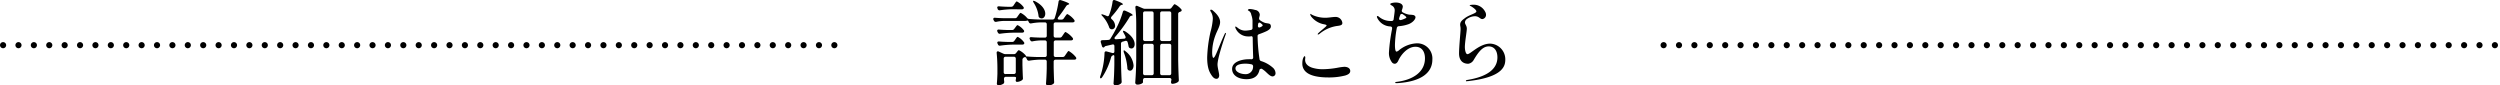 <svg xmlns="http://www.w3.org/2000/svg" viewBox="0 0 812 27.73"><defs><style>.cls-1{fill:none;stroke:#000;stroke-linecap:round;stroke-miterlimit:10;stroke-width:2px;stroke-dasharray:0 5;}</style></defs><g id="レイヤー_2" data-name="レイヤー 2"><g id="_02" data-name="02"><path d="M349.43,18.55c.18.24.21.51,0,.69a1.07,1.07,0,0,1-.57.15h-6a.58.58,0,0,0-.63.63V22c.06,2.28.09,3.24.15,4.5a.75.75,0,0,1-.27.75,3,3,0,0,1-1.77.51.6.6,0,0,1-.6-.6c.12-1.65.18-2.46.24-4.95V20a.58.58,0,0,0-.63-.63h-1.53a26.31,26.31,0,0,0-3.48.33.67.67,0,0,1-.78-.42l-.18-.36a.51.51,0,0,0-.75-.3h0c-.12.06-.54.36-.54.72v1.8c.06,2.1.09,3,.15,4.14a.75.75,0,0,1-.27.75,3.11,3.11,0,0,1-1.62.57.4.4,0,0,1-.39-.21.78.78,0,0,1,0-.63,3.9,3.9,0,0,0,.06-.54c0-.15-.24-.27-.63-.27h-2.67a.58.58,0,0,0-.63.63v.06c0,.36.06.57.06.75a.8.8,0,0,1-.21.78,3.19,3.19,0,0,1-1.68.54.55.55,0,0,1-.48-.6c.09-1,.12-1.56.18-3.12V22.12c0-1.53-.09-3.39-.24-4.86-.06-.48.24-.72.69-.51l1.44.66a1.75,1.75,0,0,0,.78.18h2.64a.91.91,0,0,0,.78-.39l.18-.24c.27-.33.48-.66.72-.66A6.83,6.83,0,0,1,333,17.83c.24.24.21.42.21.42s0,0,0,.06c1.26.12,2.55.18,3.84.21h2.31a.58.58,0,0,0,.63-.63V13.75a.58.58,0,0,0-.63-.63h-1.2a16.54,16.54,0,0,0-2.76.3.63.63,0,0,1-.78-.39l-.12-.24c-.24-.48,0-.75.48-.72,1,.09,2,.12,3.09.15h1.29a.58.58,0,0,0,.63-.63V7.9a.58.58,0,0,0-.63-.63H338a20.32,20.32,0,0,0-3.06.33.67.67,0,0,1-.78-.42L334.07,7c-.18-.36-.36-.39-.6-.27a1.33,1.33,0,0,1-.39.06h-6.9a14.45,14.45,0,0,0-2.58.3.66.66,0,0,1-.78-.39l-.12-.21c-.21-.45,0-.78.51-.72,1,.09,2,.12,3.09.15h3.33a.83.83,0,0,0,.75-.39l.33-.48c.33-.42.57-.87.81-.87a6.54,6.54,0,0,1,2,1.56,1,1,0,0,0,.75.42c1.11.09,2.19.15,3.33.18h4.26a.71.71,0,0,0,.72-.51A32.69,32.69,0,0,0,343.82.52c.06-.42.36-.6.81-.45,2,.66,2.64,1,2.64,1.2s-.12.15-.27.21l-.12.06a1.18,1.18,0,0,0-.63.51,41.8,41.8,0,0,1-2.52,3.54c-.33.45-.18.78.36.78h.69a.86.86,0,0,0,.75-.42l.33-.48c.33-.45.6-.9.84-.9a7,7,0,0,1,2.19,1.86c.18.24.21.51,0,.69a.86.86,0,0,1-.51.15h-5.52a.58.58,0,0,0-.63.63v3.69a.58.58,0,0,0,.63.63h1.35a.86.86,0,0,0,.75-.42l.33-.48c.33-.45.57-.93.81-.93a7.72,7.72,0,0,1,2.28,1.89c.18.24.21.51,0,.69a1,1,0,0,1-.54.15h-4.95a.58.58,0,0,0-.63.63v4.14a.58.58,0,0,0,.63.63h2.25a.86.86,0,0,0,.75-.42l.36-.54c.36-.48.63-1,.87-1A8.34,8.34,0,0,1,349.43,18.55ZM328.82,3a34.1,34.1,0,0,0-4,.33.66.66,0,0,1-.78-.39L324,2.77c-.24-.48,0-.75.48-.72.9.09,1.8.12,2.7.15h1.26a.86.86,0,0,0,.75-.42l.3-.45c.3-.42.54-.87.78-.87a6.44,6.44,0,0,1,2.13,1.77c.18.24.18.48,0,.63a.86.86,0,0,1-.57.18Zm.06,7.62a34.1,34.1,0,0,0-4,.33.66.66,0,0,1-.78-.39l-.12-.24c-.24-.48,0-.75.48-.72,1,.09,1.92.12,2.88.15h1.35a.83.83,0,0,0,.75-.39l.3-.39c.3-.39.54-.81.78-.81a5.65,5.65,0,0,1,2,1.65.46.46,0,0,1,0,.63,1,1,0,0,1-.6.18Zm-4.74,3.81-.12-.24c-.24-.48,0-.75.48-.72,1,.09,1.92.12,2.88.15h1.35a.83.83,0,0,0,.75-.39l.3-.42c.3-.42.54-.84.78-.84a5.62,5.62,0,0,1,2,1.71.47.47,0,0,1,0,.66,1.07,1.07,0,0,1-.57.15h-3.06a34.1,34.1,0,0,0-4,.33A.66.66,0,0,1,324.14,14.47Zm2.49,9.6h2.67a.58.58,0,0,0,.63-.63V19.06a.58.58,0,0,0-.63-.63h-2.67a.58.58,0,0,0-.63.63v4.38A.58.58,0,0,0,326.63,24.07ZM337.7,5.8a.81.81,0,0,1-.39-.72A10.08,10.08,0,0,0,335.75.91q-.31-.54-.18-.63c.09-.06.3,0,.6.12,2.46,1.26,3.33,2.88,3.33,4.05,0,.9-.51,1.53-1.17,1.53A1.35,1.35,0,0,1,337.7,5.8Z"/><path d="M361.94,18.43c0-.48-.12-.6-.42-.48h0c-.12.06-.54.27-.63.63A22.19,22.19,0,0,1,358,25.06c-.24.33-.42.45-.57.36s-.18-.33-.06-.69c.21-.57.39-1.2.57-1.86a25.84,25.84,0,0,0,.81-5.64c0-.45.3-.63.72-.51l1.77.48c.42.12.72-.06.72-.51V15c0-.45-.27-.66-.69-.54l-1.95.45a.87.87,0,0,0-.63.36c-.27.33-.66.12-.78-.3l-.36-1.2c-.12-.45.06-.69.51-.72s1.17,0,1.92-.09a.8.8,0,0,0,.72-.45,40.6,40.6,0,0,0,2-3.57,28.58,28.58,0,0,0,2-5.07c.09-.42.39-.57.84-.36,1.8.78,2.34,1.17,2.34,1.38s-.12.15-.3.21l-.12,0a1,1,0,0,0-.63.54A43.61,43.61,0,0,1,362.18,12c-.36.42-.18.78.36.75l2.52-.18c.45,0,.66-.33.48-.75a10.16,10.16,0,0,0-.6-1.14c-.21-.39-.24-.6-.15-.66s.33,0,.63.15c2.31,1.44,3.12,3,3.12,4.17,0,.84-.45,1.41-1.05,1.41a1.22,1.22,0,0,1-.54-.15c-.3-.15-.36-.39-.42-.72a8.89,8.89,0,0,0-.27-1.14.58.58,0,0,0-.78-.45l-.84.24a.65.65,0,0,0-.54.69v5.58c.06,3.36.12,4.62.21,6.6a.78.78,0,0,1-.3.78,2.82,2.82,0,0,1-1.71.54.63.63,0,0,1-.63-.6c.15-2,.21-3.06.27-6.12ZM361.1,6.25a2.92,2.92,0,0,1,1.08,2.07,1.08,1.08,0,0,1-1,1.2,1.2,1.2,0,0,1-.45-.09,1,1,0,0,1-.51-.66,10.41,10.41,0,0,0-2.13-3.51c-.3-.3-.42-.48-.33-.57s.27-.06.57.06a9.53,9.53,0,0,1,1.11.42.52.52,0,0,0,.81-.3A19.33,19.33,0,0,0,361.37.52c.06-.45.36-.63.81-.45,1.95.72,2.52,1.08,2.52,1.29s-.12.15-.27.21l-.12,0a1.33,1.33,0,0,0-.69.54,28.28,28.28,0,0,1-2.55,3.24C360.77,5.68,360.8,6,361.1,6.25ZM365,16.39c.15-.06.3,0,.57.27a6.48,6.48,0,0,1,2.61,4.59c0,1-.51,1.71-1.11,1.71a1.22,1.22,0,0,1-.54-.15.81.81,0,0,1-.36-.75,17.42,17.42,0,0,0-1.14-5C364.94,16.69,364.91,16.42,365,16.39Zm6.24,9.54v.81c0,.21-.72.75-1.83.75a.69.69,0,0,1-.69-.6c.18-2.58.27-3.9.33-7.8V7.78a49.73,49.73,0,0,0-.27-5.28c-.06-.51.24-.75.69-.54l1.74.75a1.68,1.68,0,0,0,.75.15h7.83a.83.83,0,0,0,.75-.39l.27-.36c.3-.36.51-.75.75-.75A6.5,6.5,0,0,1,383.66,3a.43.43,0,0,1-.12.72,3.52,3.52,0,0,1-.33.15.67.67,0,0,0-.54.69V19.3c.06,3.36.12,4.62.21,6.6a.77.77,0,0,1-.3.75,3.37,3.37,0,0,1-1.8.57.38.38,0,0,1-.36-.21,1,1,0,0,1,0-.72c0-.09,0-.18.06-.33v0a.58.58,0,0,0-.63-.63H371.9A.58.58,0,0,0,371.27,25.93Zm3.45-13.23V4.33a.58.58,0,0,0-.63-.63H371.9a.58.58,0,0,0-.63.63V12.7a.58.58,0,0,0,.63.63h2.19A.58.58,0,0,0,374.72,12.7Zm-.63,1.53H371.9a.58.58,0,0,0-.63.63V23.8a.58.58,0,0,0,.63.63h2.19a.58.58,0,0,0,.63-.63V14.86A.58.58,0,0,0,374.09,14.23Zm6.36-1.53V4.33a.58.58,0,0,0-.63-.63h-2.34a.58.58,0,0,0-.63.63V12.7a.58.58,0,0,0,.63.63h2.34A.58.58,0,0,0,380.45,12.7Zm-3.6,2.16V23.8a.58.58,0,0,0,.63.63h2.34a.58.58,0,0,0,.63-.63V14.86a.58.58,0,0,0-.63-.63h-2.34A.58.58,0,0,0,376.85,14.86Z"/><path d="M398.18,10.84a1.6,1.6,0,0,1-.09.39c-1.08,3-2.64,8-2.64,9.72,0,1.08.54,2.76.54,3.54,0,.57-.3,1.11-.87,1.11-.87,0-1.41-.84-1.83-1.5-.63-1-1.2-2.49-1.2-5.4a43.29,43.29,0,0,1,1.08-8.34,20.53,20.53,0,0,0,.75-4.17,4.16,4.16,0,0,0-.72-2.49,1.4,1.4,0,0,1-.12-.3.29.29,0,0,1,.28-.27,1.22,1.22,0,0,1,.56.27c.78.66,2.37,2.1,2.37,3.78,0,1.26-.93,2.73-1.44,4.08a16.15,16.15,0,0,0-1.14,5.82c0,.51.07,1.71.42,1.71.6,0,1.8-3.87,3.66-7.8.09-.21.21-.3.3-.3S398.18,10.75,398.18,10.84Zm16.11,12.9a1,1,0,0,1-.93,1.08c-.78,0-1.56-.87-2.4-1.65a10.12,10.12,0,0,0-1.14-.84s-.63-.06-.75.39c-.36,1.77-1.56,3-4.2,3s-4.68-1.23-4.68-3.33c0-2.55,3.66-3.15,5.34-3.15a7.86,7.86,0,0,1,.84,0,.55.55,0,0,0,.66-.6c-.06-1.65-.12-4-.15-6.27,0-.42-.18-.63-.45-.6l-.42.06a7.86,7.86,0,0,1-.84,0,4.41,4.41,0,0,1-3.84-2.61,1.14,1.14,0,0,1-.12-.39c0-.15.06-.21.15-.21s.33.18.54.33a3.94,3.94,0,0,0,2.61,1,12.6,12.6,0,0,0,1.74-.21.62.62,0,0,0,.57-.69c0-.93,0-1.74,0-2.4a6.47,6.47,0,0,0-.27-1.44,7,7,0,0,1-.21-.75,1.74,1.74,0,0,0-1-1.08.14.14,0,0,1,0-.18c.12-.24.39-.27.66-.27a7.17,7.17,0,0,1,1.65.3,1.68,1.68,0,0,1,1.53,1.56c0,.21-.12.6-.21,1a.73.73,0,0,0,.33.81,5.79,5.79,0,0,0,1.59.84c1.11.24,1.65.12,1.83.75a1,1,0,0,1,.06.39c0,.63-.57,1.11-1.32,1.5a24.07,24.07,0,0,1-2.46,1c-.36.12-.54.33-.54.6a56.26,56.26,0,0,0,.63,7.5.76.76,0,0,0,.63.69,10.32,10.32,0,0,1,3.57,2A2.51,2.51,0,0,1,414.29,23.74ZM407,21.64a.65.65,0,0,0-.54-.75,9.08,9.08,0,0,0-2-.21c-1.23,0-3.18.24-3.18,1.53s2,1.86,3,1.86A2.39,2.39,0,0,0,407,21.64Zm1.62-13.83c0,.18,0,.36-.06.54,0,.48.27.72.75.51s.81-.42.81-.63-.3-.42-.66-.72S408.71,7.3,408.65,7.81Z"/><path d="M424.28,23.44A3.5,3.5,0,0,1,423,20.56a5.25,5.25,0,0,1,.18-1.44c.21-.57.42-.87.57-.87s.21.3.21.45-.06.48-.06.72c0,1,.54,1.95,2.22,2.55a11.42,11.42,0,0,0,3.63.51,28.48,28.48,0,0,0,5-.54,16.89,16.89,0,0,1,1.89-.24c1.14,0,1.92.54,1.92,1.35s-.75,1.2-1.62,1.47a21.19,21.19,0,0,1-5.55.63C428.72,25.15,425.81,24.76,424.28,23.44ZM428,11.11a.52.52,0,0,1,.18-.33c.81-.81,2.7-2.22,2.7-2.49s-.51-.33-1.35-.51a6.92,6.92,0,0,1-3.6-2.34,1.6,1.6,0,0,1-.36-.78c0-.09,0-.15.06-.15s.06,0,.15.06a5.42,5.42,0,0,0,.78.42,10,10,0,0,0,3.9.78c1.08,0,2.4-.27,3.33-.27a2,2,0,0,1,.75.12A2.2,2.2,0,0,1,436,7.45c0,.63-.42.84-1.83,1A11.43,11.43,0,0,0,428.57,11a.92.92,0,0,1-.45.21C428,11.23,428,11.17,428,11.11Z"/><path d="M465.23,19.36c0,4.08-3.33,7.17-11.49,7.65h-.17c-.16,0-.4,0-.4-.18s.24-.21.48-.24c5.43-.66,9.18-3.3,9.18-7.65,0-2.13-1-3.75-3.09-3.75-2.76,0-4.88,2.91-5.55,4.47-.33.72-.75,1.05-1.2,1.05a1.2,1.2,0,0,1-.92-.51,5,5,0,0,1-.93-3.3,56.4,56.4,0,0,1,1-7.47s0-.09,0-.12c.09-.42-.12-.66-.54-.72a4.92,4.92,0,0,1-4.26-2.76,1,1,0,0,1-.12-.36.24.24,0,0,1,.21-.27c.14,0,.3.12.56.33a5.83,5.83,0,0,0,3.63,1.29H452a.62.62,0,0,0,.66-.6c.18-1.32.34-2.4.34-2.85a1.68,1.68,0,0,0-.93-1.56c-.31-.21-.52-.3-.52-.48,0-.33,1.15-.51,1.78-.51,1.1,0,2.3.36,2.3,1.38a4.83,4.83,0,0,1-.26,1,.59.59,0,0,0,.29.84,6.33,6.33,0,0,0,2.07.72,10,10,0,0,1,1.32.12,1.06,1.06,0,0,1,.6.39.61.61,0,0,1,.1.33c0,.66-.85,1.68-2.17,2.22a11.93,11.93,0,0,1-3.24.69.69.69,0,0,0-.66.6,33.06,33.06,0,0,0-.6,5.49c0,.78.06,2.16.51,2.16a1.65,1.65,0,0,0,.78-.42A9.76,9.76,0,0,1,460,14.08,4.92,4.92,0,0,1,465.23,19.36ZM454.76,5c-.11.27-.21.54-.3.84-.14.48.12.78.61.66A7.8,7.8,0,0,0,456.38,6c.24-.12.42-.21.42-.36a4.44,4.44,0,0,0-.33-.42c-.21-.15-.53-.39-.86-.6A.54.54,0,0,0,454.76,5Z"/><path d="M476.13,26.26c0-.24.32-.27.65-.33,6.3-1.05,9.58-3.54,9.58-7.29,0-2.1-1-3.57-2.83-3.57-2,0-3.38,1.89-4.88,4.41a2.45,2.45,0,0,1-1.75,1.23c-1.88,0-3-1.17-3-3.36s.5-7,.5-7.86-.14-1-.14-1.5c0-.9.63-1.44,1.5-2.07,1.38-1.11,3.77-1.56,3.77-2.22,0-.45-.92-1.2-1.76-1.68-.21-.12-.42-.18-.42-.3s.75-.18,1-.18a4.17,4.17,0,0,1,4,2.22,2,2,0,0,1,.31,1,1.38,1.38,0,0,1-1.18,1.44c-.81,0-1.07-.93-2.45-.93a4.63,4.63,0,0,0-2.53.87,1.44,1.44,0,0,0-.68,1.17c0,.6.6,1,.6,2s-.63,4.26-.63,6c0,.9.26,2.28.84,2.28,1,0,3.92-3.42,7.37-3.42a5.09,5.09,0,0,1,4.92,5.13c0,1.92-.45,5.67-11.72,7a4,4,0,0,1-.66.06C476.34,26.44,476.13,26.41,476.13,26.26Z"/><line class="cls-1" x1="1" y1="14.67" x2="271.66" y2="14.67"/><line class="cls-1" x1="540.34" y1="14.67" x2="811" y2="14.67"/></g></g></svg>